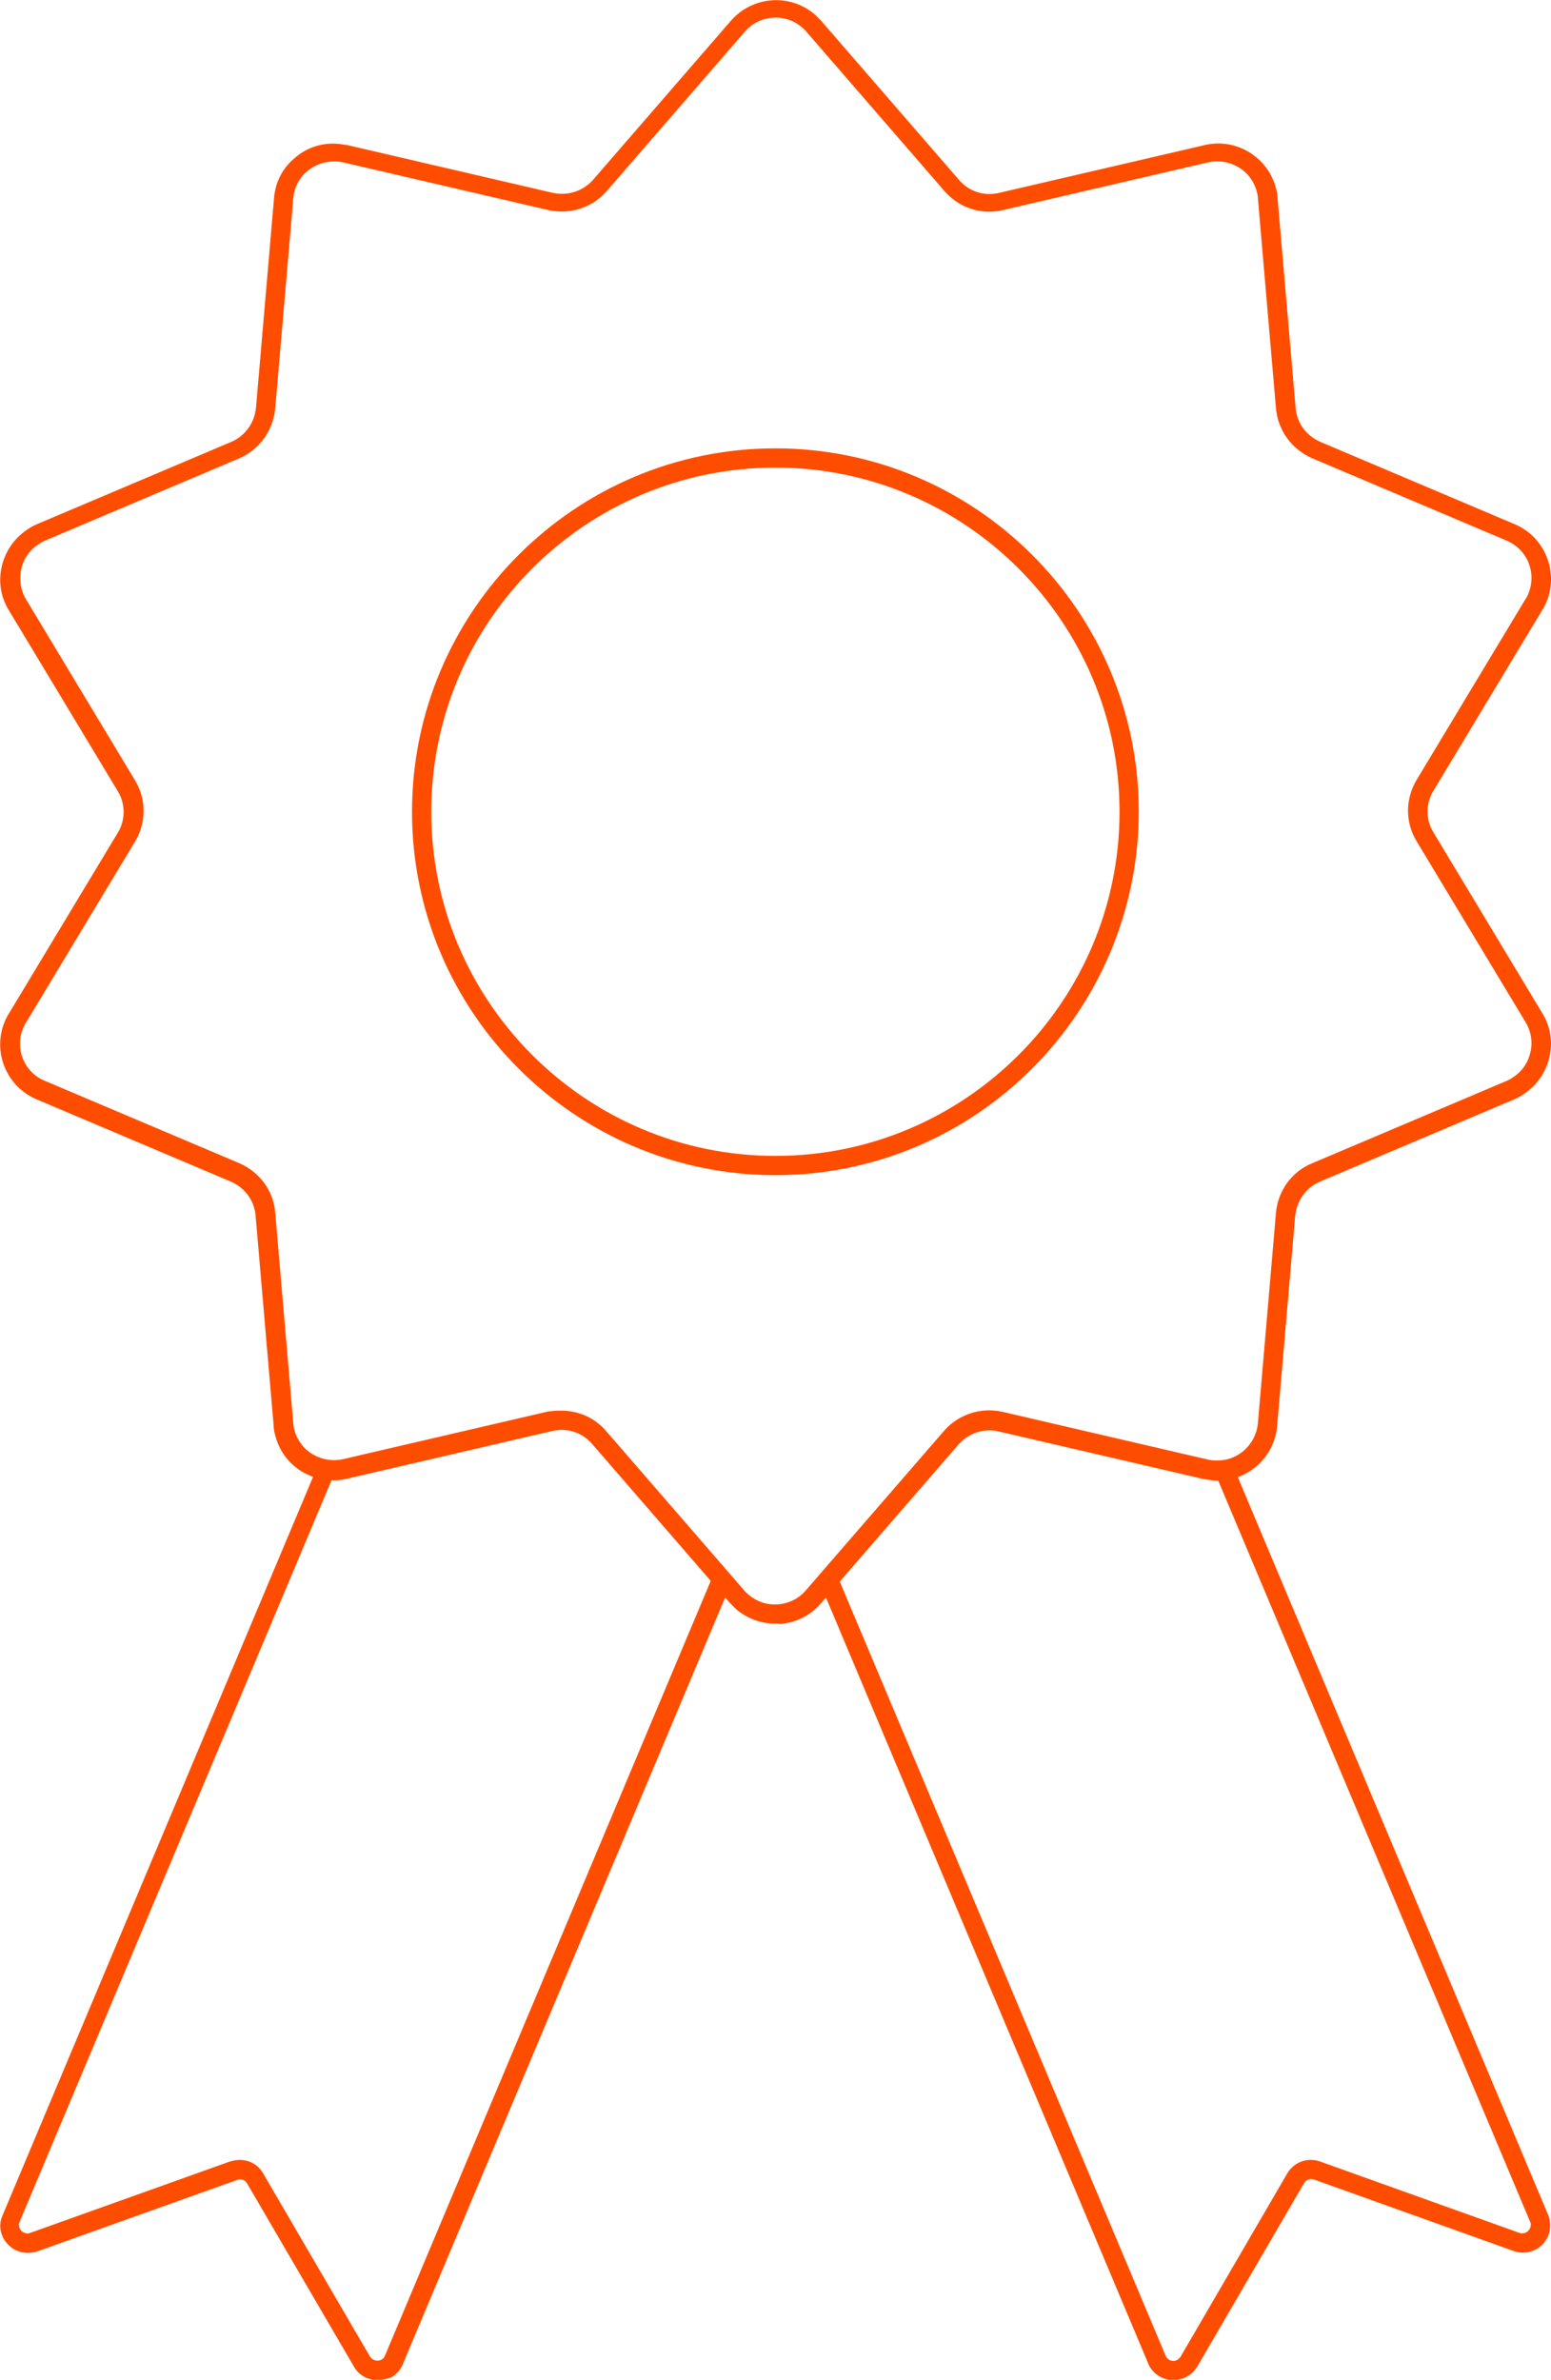 <svg xmlns="http://www.w3.org/2000/svg" xmlns:xlink="http://www.w3.org/1999/xlink" id="Calque_1" x="0px" y="0px" viewBox="0 0 386.7 593.3" style="enable-background:new 0 0 386.7 593.3;" xml:space="preserve"> <style type="text/css"> .st0{fill:#FF4D00;} </style> <g id="Groupe_71" transform="translate(25.025 34.587)"> <g id="Groupe_7" transform="translate(1378 1657.791)"> <g id="Trac&#xE9;_26"> <path class="st0" d="M-1110.5-1099c-2.8,0-5.4-1.7-6.4-4.5l-82.3-195.6l31.6-36.4c3.6-4.2,9.2-6,14.6-4.8l51.2,11.9 c1.2,0.3,2.5,0.3,3.7,0.1l1.8-0.3l79.3,188.5c0.6,1.6,0.6,3.3,0.1,4.8c-1.3,3.6-5.2,5.4-8.8,4.1l-49.7-17.8c-0.9-0.3-2,0-2.5,0.9 l-26.6,45.7c-0.8,1.4-2.1,2.4-3.6,3C-1108.9-1099.2-1109.7-1099-1110.5-1099z M-1193.7-1298.2l81.2,192.9 c0.4,1.2,1.6,1.8,2.7,1.4c0.5-0.2,0.8-0.5,1.1-0.9l26.6-45.7c1.7-2.9,5.1-4.1,8.2-3l49.7,17.8c1.1,0.4,2.3-0.2,2.7-1.3 c0.2-0.5,0.2-1,0-1.4l-77.9-185.1c-1.2,0-2.4-0.1-3.6-0.3l-51.2-11.9c-3.7-0.9-7.5,0.4-10,3.2L-1193.7-1298.2z"></path> </g> <g id="Ellipse_3"> <path class="st0" d="M-1209.7-1399.4c-49.9,0-90.6-40.6-90.6-90.6c0-49.9,40.6-90.6,90.6-90.6c49.9,0,90.6,40.6,90.6,90.6 C-1119.2-1440-1159.8-1399.4-1209.7-1399.4z M-1209.7-1575.8c-47.3,0-85.8,38.5-85.8,85.8s38.5,85.8,85.8,85.8 c47.3,0,85.8-38.5,85.8-85.8S-1162.4-1575.8-1209.7-1575.8z"></path> </g> <g id="Trac&#xE9;_27"> <path class="st0" d="M-1308.9-1099c-2.4,0-4.7-1.2-5.9-3.4l-26.6-45.6c-0.5-0.9-1.6-1.3-2.5-0.9l-49.8,17.8 c-1.5,0.5-3.2,0.5-4.7,0c-1.7-0.6-3.1-1.9-3.9-3.5c-0.8-1.7-0.9-3.5-0.2-5.2l79.3-188.6l1.8,0.3c1.3,0.2,2.5,0.2,3.8-0.1 l51.2-11.9c5.4-1.3,11,0.6,14.6,4.8l31.6,36.4l-0.6,1.4l-81.7,194.3c-0.5,1.4-1.6,2.7-2.9,3.5 C-1306.6-1099.3-1307.8-1099-1308.9-1099z M-1343.3-1153.9c2.4,0,4.7,1.2,5.9,3.4l26.6,45.6c0.6,1,1.9,1.3,2.9,0.8 c0.4-0.2,0.7-0.6,0.9-1.1l81.2-193.1l-29.6-34.2c-2.5-2.9-6.3-4.1-10-3.2l-51.2,11.9c-1.2,0.3-2.4,0.4-3.7,0.3l-77.9,185.2 c-0.2,0.4-0.1,1,0.1,1.5s0.7,0.9,1.2,1.1c0.5,0.2,1,0.2,1.4,0l49.8-17.8C-1344.9-1153.7-1344.1-1153.9-1343.3-1153.9z"></path> </g> <g id="Trac&#xE9;_28"> <path class="st0" d="M-1209.8-1287.6c-3.6,0-7-1.3-9.7-3.6c-0.5-0.5-1-1-1.5-1.5l-34.4-39.7c-2.5-2.9-6.3-4.1-10-3.2l-51.2,11.9 c-3.9,0.9-7.9,0.2-11.3-1.9c-3.4-2.1-5.7-5.4-6.6-9.3c-0.2-0.7-0.3-1.4-0.3-2.1l-4.5-52.3c-0.3-3.8-2.7-7-6.2-8.5l-48.4-20.5 c-7.6-3.2-11.1-12-7.9-19.5c0.3-0.7,0.6-1.3,1-1.9l27.1-45c2-3.2,2-7.3,0-10.5l-27.1-45c-2.1-3.4-2.7-7.4-1.7-11.3 s3.4-7.1,6.8-9.2c0.6-0.4,1.2-0.7,1.9-1l48.4-20.5c3.5-1.5,5.8-4.7,6.2-8.5l4.5-52.3c0.3-4,2.2-7.6,5.3-10.1 c3-2.6,6.9-3.8,10.9-3.4c0.7,0.1,1.4,0.2,2.1,0.3l51.2,11.9c3.7,0.8,7.5-0.4,10-3.2l34.4-39.7c5.4-6.2,14.8-6.9,21-1.5 c0.5,0.5,1,1,1.5,1.5l34.4,39.7c2.5,2.9,6.3,4.1,10,3.2l51.2-11.9c8-1.9,16,3.1,17.9,11.1c0.2,0.7,0.3,1.4,0.3,2.1l4.5,52.3 c0.3,3.8,2.7,7,6.2,8.5l48.4,20.5c7.6,3.2,11.1,12,7.9,19.5c-0.3,0.7-0.6,1.3-1,1.9l-27.1,45c-2,3.2-2,7.3,0,10.5l27.1,45 c2.1,3.4,2.7,7.4,1.7,11.3s-3.4,7.1-6.8,9.2c-0.6,0.4-1.2,0.7-1.9,1l-48.4,20.5c-3.5,1.5-5.8,4.7-6.2,8.5l-4.5,52.4 c-0.7,8.2-7.9,14.3-16.1,13.6c-0.7-0.1-1.4-0.2-2.1-0.3l-51.2-11.9c-3.7-0.9-7.5,0.4-10,3.2l-34.4,39.7c-2.6,3-6.2,4.8-10.2,5.1 C-1209-1287.6-1209.4-1287.6-1209.8-1287.6z M-1263.1-1340.7c4.3,0,8.4,1.8,11.2,5.1l34.4,39.7c0.3,0.4,0.7,0.7,1,1 c2.1,1.8,4.6,2.7,7.4,2.5c2.7-0.2,5.2-1.4,7-3.5l34.4-39.7c3.6-4.2,9.3-6,14.6-4.8l51.2,11.9c0.5,0.1,1,0.2,1.5,0.2 c5.6,0.5,10.5-3.7,11-9.3l4.5-52.4c0.5-5.5,3.9-10.3,9.1-12.4l48.4-20.5c0.4-0.2,0.9-0.4,1.3-0.7c2.3-1.4,4-3.6,4.6-6.3 c0.7-2.6,0.2-5.4-1.2-7.7l-27.1-45c-2.9-4.7-2.9-10.6,0-15.4l27.1-45c0.3-0.4,0.5-0.8,0.7-1.3c2.2-5.2-0.2-11.1-5.4-13.3 l-48.4-20.5c-5.1-2.2-8.6-6.9-9.1-12.5l-4.5-52.3c0-0.5-0.1-1-0.2-1.4c-0.6-2.6-2.2-4.9-4.5-6.3c-2.3-1.4-5-1.9-7.7-1.3 l-51.2,11.9c-5.4,1.3-11-0.6-14.6-4.8l-34.4-39.7c-0.3-0.4-0.7-0.7-1-1c-4.2-3.7-10.7-3.2-14.3,1l-34.4,39.7 c-3.6,4.2-9.2,6-14.6,4.8l-51.2-11.9c-0.5-0.1-0.9-0.2-1.4-0.2c-2.7-0.2-5.3,0.6-7.4,2.3c-2.1,1.7-3.4,4.2-3.6,6.9l-4.5,52.3 c-0.5,5.5-3.9,10.3-9,12.5l-48.4,20.5c-0.4,0.2-0.9,0.4-1.3,0.7c-2.3,1.4-4,3.6-4.6,6.3c-0.6,2.6-0.2,5.4,1.2,7.7l27.1,45 c2.9,4.7,2.9,10.7,0,15.4l-27.1,45c-0.3,0.4-0.5,0.9-0.7,1.3c-1.1,2.5-1.1,5.3-0.1,7.8s3,4.5,5.5,5.5l48.4,20.5 c5.1,2.2,8.6,6.9,9,12.4l4.5,52.4c0,0.5,0.1,1,0.2,1.4c0.6,2.6,2.2,4.9,4.5,6.3c2.3,1.4,5,1.9,7.7,1.3l51.2-11.9 C-1265.3-1340.6-1264.2-1340.7-1263.1-1340.7z"></path> </g> </g> </g> </svg>
